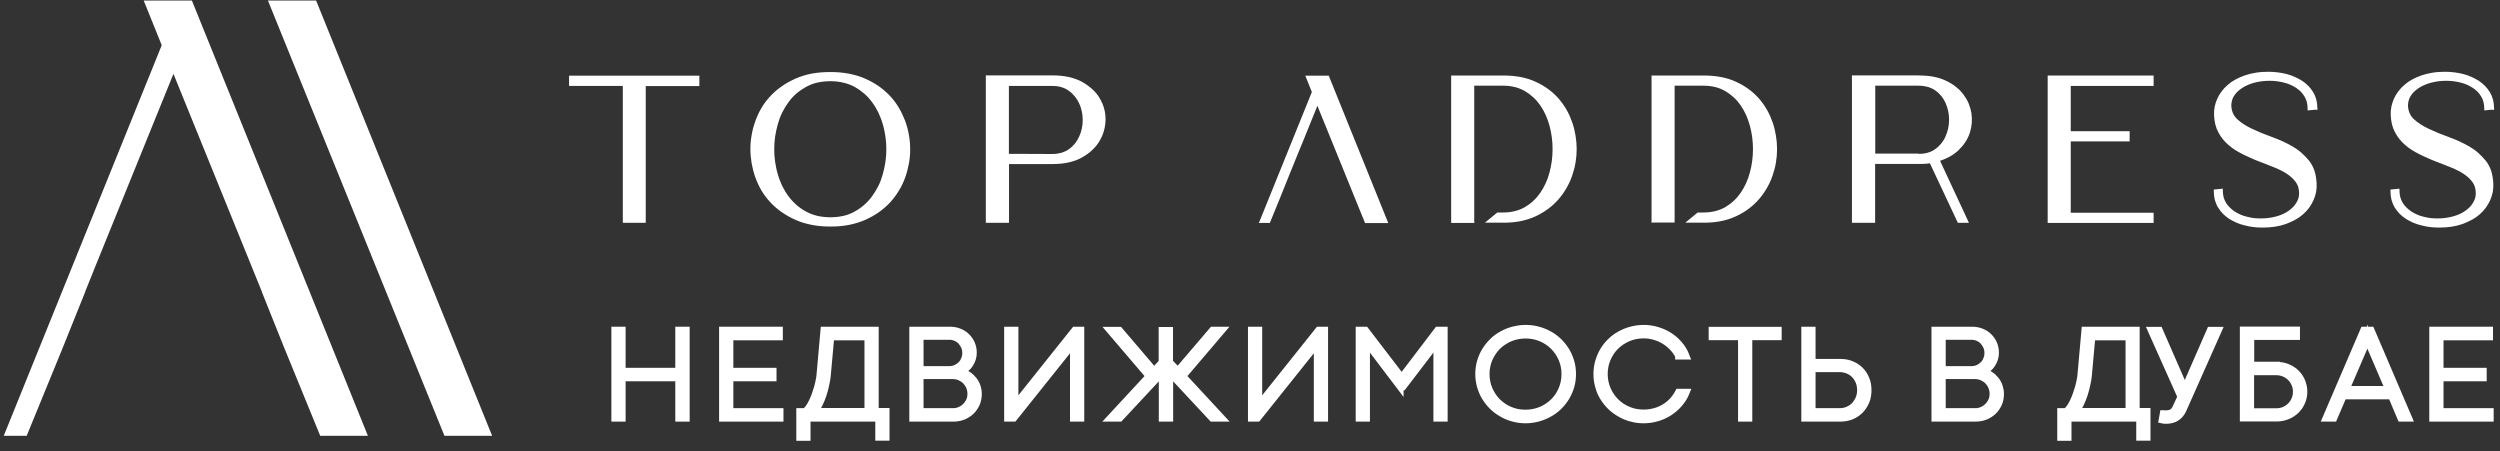 <?xml version="1.0" encoding="UTF-8"?> <svg xmlns="http://www.w3.org/2000/svg" width="194" height="35" viewBox="0 0 194 35" fill="none"><rect x="0" y="0" width="194" height="35" fill="#333333" stroke="none"/> <path fill-rule="evenodd" clip-rule="evenodd" d="M11.15 0.04H14.48H14.89L28.55 33.82H29.49H24.85L22.04 26.95L20.31 22.63H20.32L13.46 5.73L7.31 20.89L7.3 20.92L6.61 22.63H6.62L4.79 27.18L2.07 33.82H1.54H0.29L1.54 30.73L12.55 3.51L11.15 0.04Z" fill="white"></path> <path fill-rule="evenodd" clip-rule="evenodd" d="M20.79 0.04L34.49 33.82H38.19L24.53 0.04H20.79Z" fill="white"></path> <path fill-rule="evenodd" clip-rule="evenodd" d="M148.95 5.86C149.35 5.86 149.72 5.89 150.07 5.96C150.42 6.03 150.73 6.13 151.02 6.27C151.31 6.41 151.56 6.56 151.78 6.74C152.01 6.92 152.2 7.11 152.36 7.33C152.52 7.55 152.66 7.77 152.76 8.01C152.86 8.25 152.93 8.5 152.98 8.76C153.06 9.29 153.02 9.8 152.86 10.3C152.78 10.55 152.66 10.79 152.52 11.01C152.38 11.23 152.2 11.44 152 11.64C151.79 11.84 151.56 12.01 151.29 12.16C151.07 12.28 150.82 12.39 150.55 12.48L152.79 17.29H151.93L149.76 12.67L149.63 12.69C149.56 12.7 149.48 12.71 149.41 12.71C149.34 12.72 149.26 12.72 149.18 12.72C149.1 12.72 149.02 12.72 148.95 12.72H145.51V17.29H143.71V5.85H148.95V5.86ZM79.11 11.94H78.29V7.98V6.67H81.67C81.93 6.67 82.17 6.7 82.38 6.77C82.59 6.83 82.79 6.93 82.96 7.06C83.14 7.19 83.29 7.34 83.42 7.5C83.55 7.66 83.66 7.84 83.75 8.04C83.84 8.24 83.91 8.44 83.95 8.65C83.99 8.86 84.02 9.08 84.02 9.31C84.02 9.54 84 9.76 83.95 9.97C83.91 10.18 83.84 10.39 83.75 10.58C83.66 10.78 83.56 10.95 83.43 11.12C83.3 11.28 83.15 11.43 82.97 11.56C82.8 11.69 82.6 11.78 82.39 11.85C82.17 11.91 81.93 11.95 81.66 11.95L79.11 11.94ZM78.29 12.73H79.11H80.07H81.71C82.15 12.73 82.56 12.69 82.94 12.6C83.32 12.52 83.66 12.39 83.96 12.22C84.26 12.05 84.53 11.86 84.75 11.65C84.98 11.44 85.17 11.2 85.32 10.95C85.62 10.44 85.78 9.89 85.79 9.29C85.79 8.99 85.76 8.7 85.68 8.43C85.61 8.15 85.49 7.89 85.34 7.63C85.19 7.37 85 7.14 84.77 6.93C84.54 6.72 84.28 6.53 83.98 6.36C83.68 6.19 83.33 6.07 82.96 5.98C82.58 5.9 82.17 5.85 81.72 5.85H76.5V15.47V17.2V17.29H78.3V17.2V16.08V15.47V12.73H78.29ZM50.11 16.09V17.22V17.29H48.33V17.22V15.48V6.67H44.16V6.55V5.87H54.27V6.68H50.11V15.49V16.09ZM114.41 17.21V17.3H112.61V17.21V5.86H112.73H116.68C117.15 5.86 117.59 5.9 118.01 5.98C118.43 6.06 118.81 6.18 119.17 6.35C119.53 6.51 119.85 6.7 120.15 6.92C120.45 7.14 120.71 7.38 120.95 7.65C121.18 7.92 121.39 8.21 121.56 8.51C121.74 8.82 121.88 9.14 122 9.48C122.12 9.82 122.2 10.16 122.26 10.51C122.32 10.86 122.35 11.21 122.35 11.57C122.35 11.93 122.32 12.28 122.26 12.63C122.2 12.98 122.11 13.32 121.99 13.66C121.75 14.34 121.39 14.95 120.92 15.49C120.68 15.76 120.41 16.01 120.12 16.22C119.82 16.44 119.5 16.63 119.15 16.79C118.79 16.95 118.41 17.08 118 17.16C117.6 17.24 117.17 17.28 116.71 17.28H116.69H115.23L116.19 16.49H116.64C117.28 16.49 117.84 16.35 118.32 16.08C118.56 15.94 118.78 15.78 118.98 15.59C119.18 15.41 119.36 15.2 119.52 14.97C119.68 14.74 119.82 14.49 119.94 14.23C120.06 13.97 120.16 13.69 120.24 13.39C120.32 13.09 120.38 12.8 120.42 12.49C120.46 12.19 120.48 11.88 120.48 11.57C120.48 10.95 120.4 10.34 120.24 9.75C120.16 9.46 120.06 9.18 119.94 8.91C119.82 8.65 119.68 8.4 119.52 8.17C119.36 7.94 119.18 7.73 118.98 7.55C118.78 7.37 118.56 7.2 118.31 7.06C117.83 6.78 117.27 6.65 116.63 6.65H114.4V6.84V16.49V17.21H114.41ZM128.16 17.21V5.86H128.28H132.23C132.7 5.86 133.14 5.9 133.56 5.98C133.98 6.06 134.36 6.18 134.72 6.35C135.08 6.51 135.4 6.7 135.7 6.92C136 7.14 136.26 7.38 136.5 7.65C136.73 7.92 136.94 8.21 137.11 8.51C137.29 8.82 137.43 9.14 137.55 9.48C137.67 9.82 137.75 10.16 137.81 10.51C137.87 10.86 137.9 11.21 137.9 11.57C137.9 11.93 137.87 12.28 137.81 12.63C137.75 12.98 137.66 13.32 137.54 13.66C137.3 14.34 136.94 14.95 136.47 15.49C136.23 15.76 135.96 16.01 135.67 16.22C135.37 16.44 135.05 16.63 134.7 16.79C134.34 16.95 133.96 17.08 133.55 17.16C133.15 17.24 132.72 17.28 132.26 17.28H132.24H130.78L131.74 16.49H132.19C132.83 16.49 133.39 16.35 133.87 16.08C134.11 15.94 134.33 15.78 134.53 15.59C134.73 15.41 134.91 15.2 135.07 14.97C135.23 14.74 135.37 14.49 135.49 14.23C135.61 13.97 135.71 13.69 135.79 13.39C135.87 13.09 135.93 12.8 135.97 12.49C136.01 12.19 136.03 11.88 136.03 11.57C136.03 10.95 135.95 10.34 135.79 9.75C135.71 9.46 135.61 9.18 135.49 8.91C135.37 8.65 135.23 8.4 135.07 8.17C134.91 7.94 134.73 7.73 134.53 7.55C134.33 7.37 134.11 7.2 133.86 7.06C133.38 6.78 132.82 6.65 132.18 6.65H129.95V6.74V16.48V17.18V17.27H128.15V17.21H128.16ZM64.44 5.59C64.95 5.59 65.43 5.63 65.89 5.72C66.34 5.81 66.76 5.93 67.15 6.11C67.54 6.28 67.89 6.48 68.21 6.7C68.53 6.93 68.82 7.18 69.08 7.46C69.34 7.74 69.56 8.04 69.75 8.36C69.94 8.68 70.1 9.02 70.24 9.38C70.37 9.74 70.47 10.1 70.53 10.47C70.6 10.84 70.63 11.21 70.63 11.58C70.63 11.95 70.6 12.33 70.53 12.69C70.46 13.06 70.37 13.42 70.24 13.78C70.11 14.14 69.95 14.48 69.75 14.8C69.56 15.12 69.33 15.42 69.08 15.7C68.82 15.98 68.53 16.23 68.21 16.46C67.89 16.69 67.54 16.88 67.15 17.06C66.76 17.23 66.34 17.36 65.89 17.45C65.44 17.54 64.96 17.58 64.44 17.58C63.93 17.58 63.44 17.54 62.99 17.45C62.54 17.36 62.12 17.24 61.73 17.06C61.34 16.89 60.99 16.69 60.66 16.46C60.33 16.23 60.04 15.98 59.78 15.7C59.52 15.42 59.29 15.12 59.1 14.8C58.91 14.48 58.75 14.14 58.62 13.78C58.49 13.42 58.4 13.06 58.33 12.69C58.27 12.32 58.23 11.95 58.23 11.58C58.23 11.21 58.26 10.84 58.33 10.47C58.39 10.1 58.49 9.74 58.62 9.38C58.75 9.02 58.91 8.68 59.1 8.36C59.29 8.04 59.52 7.74 59.78 7.46C60.04 7.18 60.33 6.93 60.66 6.7C60.98 6.47 61.34 6.28 61.73 6.1C62.12 5.93 62.54 5.8 62.99 5.71C63.44 5.63 63.92 5.59 64.44 5.59ZM64.44 6.3C64.08 6.3 63.74 6.34 63.42 6.41C63.11 6.48 62.81 6.6 62.54 6.75C62.27 6.9 62.02 7.07 61.79 7.27C61.56 7.47 61.36 7.69 61.18 7.94C61 8.19 60.84 8.45 60.7 8.73C60.56 9.01 60.45 9.31 60.36 9.63C60.27 9.95 60.2 10.27 60.15 10.6C60.1 10.92 60.08 11.25 60.08 11.58C60.08 11.91 60.1 12.24 60.15 12.56C60.2 12.88 60.26 13.21 60.36 13.53C60.45 13.85 60.57 14.15 60.7 14.43C60.84 14.71 61 14.98 61.18 15.22C61.36 15.47 61.57 15.69 61.79 15.89C62.02 16.09 62.26 16.26 62.54 16.41C62.81 16.56 63.1 16.67 63.42 16.75C63.74 16.82 64.08 16.86 64.44 16.86C64.8 16.86 65.14 16.82 65.46 16.75C65.77 16.68 66.07 16.56 66.33 16.41C66.6 16.26 66.85 16.09 67.07 15.89C67.3 15.69 67.5 15.47 67.68 15.22C67.86 14.97 68.02 14.71 68.16 14.43C68.3 14.15 68.41 13.85 68.5 13.53C68.59 13.21 68.66 12.89 68.71 12.56C68.76 12.24 68.78 11.91 68.78 11.58C68.78 11.25 68.76 10.92 68.71 10.6C68.66 10.28 68.6 9.95 68.5 9.63C68.41 9.31 68.29 9.01 68.16 8.73C68.02 8.45 67.86 8.18 67.68 7.94C67.5 7.69 67.3 7.47 67.07 7.27C66.84 7.07 66.6 6.9 66.33 6.75C66.06 6.6 65.77 6.49 65.46 6.42C65.14 6.34 64.8 6.3 64.44 6.3ZM97.76 17.13L101.8 7.14L101.29 5.87H103.11C104.65 9.68 106.19 13.49 107.73 17.31H105.93L105.18 15.47L104.32 13.35L102.23 8.21L100.99 11.27L100.97 11.31L100.14 13.35L99.38 15.24L98.54 17.3H97.68L97.76 17.13ZM148.89 11.94C149.16 11.94 149.4 11.91 149.62 11.84C149.84 11.78 150.03 11.68 150.2 11.55C150.38 11.42 150.53 11.27 150.66 11.11C150.79 10.95 150.9 10.77 150.98 10.57C151.07 10.37 151.13 10.17 151.18 9.96C151.22 9.75 151.25 9.53 151.25 9.3C151.25 8.84 151.16 8.42 150.99 8.02C150.9 7.82 150.8 7.65 150.67 7.48C150.54 7.32 150.39 7.17 150.21 7.04C150.04 6.91 149.84 6.82 149.63 6.75C149.41 6.69 149.17 6.65 148.9 6.65H145.52V11.92H148.89V11.94ZM158.9 17.17V5.86H167.12V6.67H160.69V10.18H165.26V10.97H160.69V16.51H167.12V17.3H158.9V17.17ZM179.69 8.51L179.07 8.57V8.43C179.07 8.25 179.05 8.08 179.01 7.92C178.97 7.77 178.91 7.62 178.83 7.49C178.75 7.36 178.65 7.23 178.55 7.12C178.44 7.01 178.32 6.91 178.18 6.82C178.04 6.73 177.89 6.65 177.74 6.58C177.58 6.51 177.41 6.45 177.24 6.41C176.88 6.32 176.52 6.27 176.14 6.27C175.91 6.27 175.69 6.28 175.48 6.31C175.27 6.34 175.08 6.38 174.89 6.43C174.7 6.48 174.53 6.55 174.37 6.62C174.21 6.69 174.07 6.77 173.94 6.86C173.81 6.95 173.7 7.04 173.6 7.14C173.5 7.24 173.42 7.35 173.35 7.46C173.28 7.57 173.23 7.69 173.2 7.81C173.17 7.93 173.15 8.05 173.15 8.17C173.15 8.39 173.2 8.59 173.27 8.77C173.35 8.95 173.46 9.11 173.6 9.24C173.91 9.53 174.3 9.78 174.77 10C175.01 10.11 175.26 10.22 175.52 10.33C175.79 10.44 176.06 10.54 176.33 10.64C176.62 10.74 176.89 10.86 177.16 10.98C177.43 11.1 177.68 11.24 177.93 11.38C178.18 11.53 178.41 11.69 178.62 11.88C178.83 12.07 179.02 12.27 179.2 12.49C179.38 12.72 179.51 12.98 179.61 13.27C179.7 13.56 179.75 13.88 179.77 14.23C179.78 14.45 179.77 14.67 179.73 14.89C179.69 15.11 179.62 15.32 179.53 15.53C179.44 15.74 179.32 15.93 179.19 16.12C179.05 16.3 178.9 16.47 178.72 16.63C178.54 16.79 178.34 16.93 178.12 17.05C177.9 17.17 177.65 17.28 177.39 17.38C176.86 17.57 176.25 17.66 175.57 17.66C175.34 17.66 175.1 17.65 174.87 17.62C174.64 17.59 174.41 17.55 174.19 17.49C173.96 17.44 173.75 17.36 173.55 17.28C173.35 17.19 173.16 17.09 172.98 16.98C172.8 16.86 172.64 16.73 172.5 16.59C172.36 16.44 172.23 16.28 172.12 16.1C172.01 15.92 171.93 15.72 171.87 15.51C171.82 15.3 171.79 15.07 171.79 14.82V14.71L172.49 14.64V14.78C172.49 14.96 172.51 15.13 172.55 15.29C172.59 15.45 172.65 15.59 172.73 15.72C172.81 15.86 172.91 15.98 173.02 16.09C173.13 16.2 173.25 16.3 173.39 16.4C173.53 16.49 173.68 16.57 173.83 16.64C173.99 16.71 174.15 16.77 174.33 16.81C174.51 16.86 174.69 16.89 174.87 16.92C175.05 16.94 175.23 16.95 175.42 16.95C175.65 16.95 175.87 16.94 176.07 16.91C176.28 16.88 176.47 16.84 176.66 16.79C176.84 16.74 177.02 16.67 177.18 16.6C177.34 16.53 177.48 16.44 177.61 16.35C177.74 16.26 177.85 16.16 177.95 16.06C178.05 15.96 178.13 15.84 178.2 15.73C178.27 15.61 178.32 15.5 178.36 15.38C178.39 15.26 178.41 15.14 178.41 15.02C178.41 14.84 178.39 14.68 178.35 14.54C178.31 14.39 178.24 14.26 178.16 14.14C178.07 14.02 177.97 13.9 177.85 13.79C177.73 13.68 177.6 13.58 177.45 13.48C177.3 13.38 177.14 13.29 176.97 13.21C176.8 13.12 176.62 13.04 176.43 12.97C176.3 12.92 175.26 12.5 175.23 12.5C175.03 12.42 174.82 12.34 174.62 12.24C174.42 12.15 174.21 12.06 174.02 11.96C173.82 11.86 173.63 11.75 173.45 11.64C173.27 11.52 173.1 11.4 172.94 11.26C172.78 11.12 172.63 10.97 172.5 10.81C172.37 10.65 172.25 10.47 172.15 10.28C171.94 9.9 171.83 9.45 171.81 8.92C171.8 8.7 171.82 8.49 171.86 8.28C171.9 8.07 171.97 7.86 172.06 7.66C172.15 7.46 172.26 7.27 172.4 7.09C172.53 6.91 172.69 6.74 172.87 6.59C173.05 6.43 173.25 6.29 173.47 6.17C173.69 6.05 173.94 5.94 174.2 5.85C174.47 5.76 174.75 5.69 175.06 5.64C175.36 5.59 175.69 5.57 176.03 5.57C176.51 5.57 176.97 5.63 177.42 5.74C177.65 5.8 177.86 5.87 178.06 5.96C178.26 6.05 178.45 6.15 178.63 6.26C178.81 6.38 178.97 6.51 179.12 6.66C179.27 6.81 179.39 6.97 179.5 7.15C179.61 7.33 179.69 7.53 179.75 7.74C179.8 7.95 179.83 8.18 179.83 8.43V8.54L179.69 8.51ZM193.4 8.51L192.78 8.57V8.43C192.78 8.25 192.76 8.08 192.72 7.92C192.68 7.77 192.62 7.62 192.54 7.49C192.46 7.36 192.37 7.23 192.26 7.12C192.15 7.01 192.03 6.91 191.89 6.82C191.75 6.73 191.6 6.65 191.45 6.58C191.29 6.51 191.12 6.45 190.95 6.41C190.59 6.32 190.23 6.27 189.85 6.27C189.62 6.27 189.4 6.28 189.19 6.31C188.98 6.34 188.79 6.38 188.6 6.43C188.41 6.48 188.24 6.55 188.08 6.62C187.92 6.69 187.78 6.77 187.65 6.86C187.52 6.95 187.41 7.04 187.31 7.14C187.21 7.24 187.13 7.35 187.06 7.46C186.99 7.57 186.94 7.69 186.91 7.81C186.88 7.93 186.86 8.05 186.86 8.17C186.86 8.39 186.91 8.59 186.98 8.77C187.06 8.95 187.17 9.11 187.31 9.24C187.62 9.53 188.01 9.78 188.48 10C188.72 10.11 188.97 10.22 189.23 10.33C189.5 10.44 189.77 10.54 190.04 10.64C190.33 10.74 190.6 10.86 190.87 10.98C191.14 11.1 191.39 11.24 191.64 11.38C191.89 11.53 192.12 11.69 192.33 11.88C192.54 12.07 192.73 12.27 192.91 12.49C193.09 12.72 193.22 12.98 193.32 13.27C193.41 13.56 193.46 13.88 193.48 14.23C193.49 14.45 193.48 14.67 193.44 14.89C193.4 15.11 193.33 15.32 193.24 15.53C193.15 15.74 193.03 15.93 192.9 16.12C192.76 16.3 192.61 16.47 192.43 16.63C192.25 16.79 192.05 16.93 191.83 17.05C191.61 17.17 191.36 17.28 191.1 17.38C190.57 17.57 189.96 17.66 189.28 17.66C189.05 17.66 188.81 17.65 188.58 17.62C188.35 17.59 188.12 17.55 187.9 17.49C187.67 17.44 187.46 17.36 187.26 17.28C187.06 17.19 186.87 17.09 186.69 16.98C186.51 16.86 186.35 16.73 186.21 16.59C186.07 16.44 185.94 16.28 185.83 16.1C185.72 15.92 185.64 15.72 185.58 15.51C185.53 15.3 185.5 15.07 185.5 14.82V14.71L186.2 14.64V14.78C186.2 14.96 186.22 15.13 186.26 15.29C186.3 15.45 186.36 15.59 186.44 15.72C186.52 15.86 186.62 15.98 186.73 16.09C186.84 16.2 186.96 16.3 187.1 16.4C187.24 16.49 187.39 16.57 187.54 16.64C187.7 16.71 187.86 16.77 188.04 16.81C188.22 16.86 188.4 16.89 188.58 16.92C188.76 16.94 188.94 16.95 189.13 16.95C189.36 16.95 189.58 16.94 189.78 16.91C189.99 16.88 190.18 16.84 190.37 16.79C190.55 16.74 190.73 16.67 190.89 16.6C191.05 16.53 191.19 16.44 191.32 16.35C191.45 16.26 191.56 16.16 191.66 16.06C191.76 15.96 191.84 15.84 191.91 15.73C191.98 15.61 192.03 15.5 192.07 15.38C192.1 15.26 192.12 15.14 192.12 15.02C192.12 14.84 192.1 14.68 192.06 14.54C192.02 14.39 191.95 14.26 191.87 14.14C191.78 14.02 191.68 13.9 191.56 13.79C191.44 13.68 191.31 13.58 191.16 13.48C191.01 13.38 190.85 13.29 190.68 13.21C190.51 13.12 190.33 13.04 190.14 12.97C190.01 12.92 188.97 12.5 188.94 12.5C188.74 12.42 188.53 12.34 188.33 12.24C188.13 12.15 187.92 12.06 187.73 11.96C187.53 11.86 187.34 11.75 187.16 11.64C186.98 11.52 186.81 11.4 186.65 11.26C186.49 11.12 186.34 10.97 186.21 10.81C186.08 10.65 185.96 10.47 185.86 10.28C185.65 9.9 185.54 9.45 185.52 8.92C185.51 8.7 185.53 8.49 185.57 8.28C185.61 8.07 185.68 7.86 185.77 7.66C185.86 7.46 185.97 7.27 186.11 7.09C186.24 6.91 186.4 6.74 186.58 6.59C186.76 6.43 186.96 6.29 187.18 6.17C187.4 6.05 187.65 5.94 187.91 5.85C188.18 5.76 188.46 5.69 188.77 5.64C189.07 5.59 189.4 5.57 189.74 5.57C190.22 5.57 190.68 5.63 191.13 5.74C191.36 5.8 191.57 5.87 191.77 5.96C191.97 6.05 192.16 6.15 192.34 6.26C192.52 6.38 192.68 6.51 192.83 6.66C192.98 6.81 193.1 6.97 193.21 7.15C193.32 7.33 193.4 7.53 193.46 7.74C193.51 7.95 193.54 8.18 193.54 8.43V8.54L193.4 8.51Z" fill="white"></path> <path d="M47.7 25.61H48.29V28.8H52.66V25.61H53.26V32.46H52.66V29.33H48.29V32.46H47.7V25.61Z" fill="white" stroke="white" stroke-width="0.515" stroke-miterlimit="10"></path> <path d="M56.05 25.61H60.49V26.15H56.65V28.8H60V29.33H56.65V31.93H60.54V32.46H56.06V25.61H56.05Z" fill="white" stroke="white" stroke-width="0.515" stroke-miterlimit="10"></path> <path d="M68.17 32.46H62.64V33.95H62.05V31.93H62.46C62.55 31.87 62.65 31.78 62.74 31.65C62.83 31.52 62.92 31.37 63 31.21C63.08 31.04 63.16 30.86 63.23 30.67C63.3 30.48 63.36 30.29 63.42 30.09C63.47 29.9 63.52 29.72 63.55 29.54C63.59 29.37 63.61 29.22 63.62 29.08L63.93 25.61H67.93V31.92H68.77V33.94H68.18V32.46H68.17ZM64.21 29.14C64.19 29.36 64.15 29.6 64.09 29.85C64.04 30.1 63.97 30.36 63.89 30.61C63.81 30.86 63.71 31.1 63.6 31.33C63.49 31.56 63.36 31.76 63.22 31.92H67.34V26.15H64.48L64.21 29.14Z" fill="white" stroke="white" stroke-width="0.515" stroke-miterlimit="10"></path> <path d="M70.82 32.46V25.61H73.7C73.96 25.61 74.2 25.65 74.43 25.74C74.66 25.83 74.85 25.95 75.01 26.11C75.18 26.27 75.3 26.45 75.4 26.67C75.49 26.88 75.54 27.12 75.54 27.37C75.54 27.53 75.52 27.69 75.47 27.84C75.42 27.99 75.36 28.13 75.27 28.26C75.19 28.39 75.09 28.5 74.97 28.6C74.85 28.7 74.73 28.78 74.59 28.84C74.78 28.89 74.96 28.97 75.12 29.08C75.29 29.19 75.43 29.32 75.55 29.47C75.67 29.62 75.77 29.79 75.83 29.98C75.9 30.17 75.93 30.36 75.93 30.57C75.93 30.85 75.88 31.11 75.77 31.35C75.66 31.58 75.52 31.78 75.34 31.95C75.16 32.11 74.95 32.24 74.72 32.33C74.48 32.42 74.23 32.46 73.97 32.46H70.82ZM71.41 28.67H73.67C73.84 28.67 74 28.64 74.16 28.57C74.31 28.5 74.45 28.41 74.56 28.3C74.68 28.19 74.77 28.05 74.83 27.89C74.9 27.73 74.93 27.57 74.93 27.39C74.93 27.21 74.9 27.05 74.83 26.89C74.76 26.73 74.67 26.6 74.56 26.48C74.45 26.36 74.31 26.27 74.16 26.21C74.01 26.14 73.84 26.11 73.67 26.11H71.41V28.67ZM73.94 31.94C74.12 31.94 74.3 31.9 74.47 31.83C74.64 31.76 74.79 31.66 74.91 31.54C75.04 31.42 75.14 31.27 75.22 31.1C75.3 30.93 75.33 30.75 75.33 30.55C75.33 30.35 75.29 30.17 75.22 30.01C75.15 29.84 75.05 29.7 74.93 29.57C74.81 29.45 74.66 29.35 74.49 29.27C74.32 29.2 74.14 29.16 73.95 29.16H71.41V31.93H73.94V31.94Z" fill="white" stroke="white" stroke-width="0.515" stroke-miterlimit="10"></path> <path d="M78.18 25.61H78.77V31.41L83.4 25.61H83.88V32.46H83.29V26.68L78.67 32.46H78.18V25.61Z" fill="white" stroke="white" stroke-width="0.515" stroke-miterlimit="10"></path> <path d="M91.4 28.76L94.09 25.61H94.85L91.8 29.19L94.83 32.46H94.06L90.78 28.94V32.46H90.18V28.94L86.9 32.46H86.13L89.16 29.19L86.11 25.62H86.87L89.56 28.77L90.17 28.11V25.63H90.77V28.11L91.4 28.76Z" fill="white" stroke="white" stroke-width="0.515" stroke-miterlimit="10"></path> <path d="M97.1 25.61H97.69V31.41L102.32 25.61H102.8V32.46H102.21V26.68L97.59 32.46H97.1V25.61Z" fill="white" stroke="white" stroke-width="0.515" stroke-miterlimit="10"></path> <path d="M108.66 30.04L106.05 26.6V32.46H105.46V25.61H105.96L108.77 29.28L111.56 25.61H112.08V32.46H111.49V26.6L108.87 30.03H108.66V30.04Z" fill="white" stroke="white" stroke-width="0.515" stroke-miterlimit="10"></path> <path d="M114.74 29.03C114.74 28.7 114.78 28.38 114.87 28.07C114.96 27.76 115.08 27.48 115.24 27.22C115.4 26.96 115.59 26.72 115.81 26.5C116.03 26.28 116.28 26.1 116.55 25.95C116.82 25.8 117.11 25.68 117.42 25.6C117.73 25.52 118.05 25.47 118.39 25.47C118.73 25.47 119.05 25.51 119.36 25.6C119.67 25.68 119.96 25.8 120.23 25.95C120.5 26.1 120.75 26.29 120.97 26.5C121.19 26.72 121.38 26.96 121.54 27.22C121.7 27.48 121.82 27.77 121.91 28.07C122 28.38 122.04 28.69 122.04 29.03C122.04 29.36 122 29.68 121.91 29.98C121.82 30.28 121.7 30.57 121.54 30.83C121.38 31.09 121.19 31.33 120.97 31.55C120.75 31.77 120.5 31.95 120.23 32.1C119.96 32.25 119.67 32.37 119.36 32.46C119.05 32.54 118.73 32.59 118.39 32.59C118.05 32.59 117.73 32.55 117.42 32.46C117.11 32.38 116.82 32.26 116.55 32.1C116.28 31.95 116.03 31.76 115.81 31.55C115.59 31.33 115.4 31.09 115.24 30.83C115.08 30.57 114.96 30.28 114.87 29.98C114.79 29.68 114.74 29.36 114.74 29.03ZM115.33 29.03C115.33 29.45 115.41 29.85 115.57 30.22C115.73 30.59 115.95 30.91 116.22 31.18C116.5 31.45 116.82 31.67 117.19 31.82C117.56 31.98 117.96 32.05 118.38 32.05C118.8 32.05 119.2 31.97 119.57 31.82C119.94 31.66 120.26 31.45 120.54 31.18C120.82 30.91 121.03 30.59 121.19 30.22C121.35 29.85 121.43 29.45 121.43 29.03C121.43 28.6 121.35 28.21 121.19 27.84C121.03 27.47 120.81 27.15 120.54 26.88C120.26 26.61 119.94 26.39 119.57 26.24C119.2 26.08 118.8 26.01 118.38 26.01C117.96 26.01 117.57 26.09 117.19 26.24C116.82 26.4 116.5 26.61 116.22 26.88C115.95 27.15 115.73 27.48 115.57 27.84C115.41 28.21 115.33 28.61 115.33 29.03Z" fill="white" stroke="white" stroke-width="0.515" stroke-miterlimit="10"></path> <path d="M130.25 27.63C130.13 27.38 129.97 27.16 129.78 26.96C129.59 26.76 129.38 26.59 129.15 26.45C128.92 26.31 128.67 26.2 128.39 26.12C128.12 26.04 127.84 26 127.55 26C127.13 26 126.73 26.08 126.36 26.23C125.99 26.39 125.67 26.6 125.39 26.87C125.11 27.14 124.9 27.47 124.74 27.83C124.58 28.2 124.5 28.6 124.5 29.02C124.5 29.44 124.58 29.84 124.74 30.21C124.9 30.58 125.12 30.9 125.39 31.17C125.66 31.44 125.99 31.66 126.36 31.81C126.73 31.97 127.13 32.04 127.55 32.04C127.84 32.04 128.12 32 128.39 31.93C128.66 31.86 128.91 31.75 129.15 31.61C129.39 31.47 129.59 31.3 129.78 31.1C129.97 30.9 130.12 30.67 130.25 30.43H130.87C130.74 30.76 130.55 31.06 130.32 31.33C130.09 31.6 129.83 31.82 129.54 32.01C129.25 32.2 128.93 32.34 128.59 32.44C128.25 32.54 127.9 32.59 127.55 32.59C127.21 32.59 126.89 32.55 126.58 32.46C126.27 32.38 125.98 32.26 125.71 32.1C125.44 31.95 125.19 31.76 124.97 31.55C124.75 31.33 124.56 31.09 124.4 30.83C124.24 30.57 124.12 30.28 124.04 29.98C123.95 29.68 123.91 29.36 123.91 29.03C123.91 28.7 123.95 28.38 124.04 28.07C124.13 27.76 124.25 27.48 124.4 27.22C124.56 26.96 124.74 26.72 124.97 26.5C125.19 26.28 125.44 26.1 125.71 25.95C125.98 25.8 126.27 25.68 126.58 25.6C126.89 25.52 127.21 25.47 127.55 25.47C127.91 25.47 128.25 25.52 128.59 25.62C128.93 25.72 129.24 25.86 129.54 26.05C129.83 26.23 130.09 26.46 130.32 26.73C130.55 27 130.73 27.3 130.86 27.64H130.25V27.63Z" fill="white" stroke="white" stroke-width="0.515" stroke-miterlimit="10"></path> <path d="M135.13 26.14H132.85V25.62H138V26.14H135.72V32.46H135.13V26.14Z" fill="white" stroke="white" stroke-width="0.515" stroke-miterlimit="10"></path> <path d="M142.8 28.11C143.12 28.11 143.41 28.16 143.67 28.27C143.94 28.38 144.17 28.53 144.36 28.72C144.55 28.91 144.7 29.14 144.81 29.41C144.92 29.67 144.97 29.96 144.97 30.28C144.97 30.6 144.92 30.89 144.81 31.15C144.7 31.41 144.55 31.64 144.36 31.84C144.17 32.03 143.94 32.19 143.67 32.3C143.4 32.41 143.11 32.46 142.79 32.46H140.04V25.61H140.63V28.11H142.8ZM140.63 28.63V31.93H142.76C142.99 31.93 143.21 31.89 143.4 31.8C143.6 31.71 143.77 31.6 143.91 31.45C144.05 31.3 144.16 31.12 144.25 30.92C144.33 30.72 144.37 30.5 144.37 30.27C144.37 30.04 144.33 29.82 144.25 29.62C144.17 29.42 144.06 29.25 143.92 29.1C143.78 28.95 143.61 28.84 143.41 28.75C143.21 28.67 143 28.62 142.78 28.62H140.63V28.63Z" fill="white" stroke="white" stroke-width="0.515" stroke-miterlimit="10"></path> <path d="M150.14 32.46V25.61H153.02C153.28 25.61 153.52 25.65 153.75 25.74C153.98 25.83 154.17 25.95 154.33 26.11C154.5 26.27 154.62 26.45 154.72 26.67C154.81 26.88 154.86 27.12 154.86 27.37C154.86 27.53 154.84 27.69 154.79 27.84C154.74 27.99 154.68 28.13 154.59 28.26C154.51 28.39 154.41 28.5 154.29 28.6C154.17 28.7 154.05 28.78 153.91 28.84C154.1 28.89 154.28 28.97 154.44 29.08C154.61 29.19 154.75 29.32 154.87 29.47C154.99 29.62 155.09 29.79 155.15 29.98C155.21 30.17 155.25 30.36 155.25 30.57C155.25 30.85 155.2 31.11 155.09 31.35C154.98 31.58 154.84 31.78 154.66 31.95C154.48 32.11 154.27 32.24 154.04 32.33C153.8 32.42 153.55 32.46 153.29 32.46H150.14ZM150.73 28.67H152.99C153.16 28.67 153.32 28.64 153.48 28.57C153.64 28.5 153.77 28.41 153.88 28.3C154 28.19 154.09 28.05 154.15 27.89C154.22 27.73 154.25 27.57 154.25 27.39C154.25 27.21 154.22 27.05 154.15 26.89C154.08 26.73 153.99 26.6 153.88 26.48C153.77 26.36 153.63 26.27 153.48 26.21C153.33 26.14 153.16 26.11 152.99 26.11H150.73V28.67ZM153.26 31.94C153.44 31.94 153.62 31.9 153.79 31.83C153.96 31.76 154.11 31.66 154.23 31.54C154.36 31.42 154.46 31.27 154.54 31.1C154.62 30.93 154.65 30.75 154.65 30.55C154.65 30.35 154.61 30.17 154.54 30.01C154.47 29.84 154.37 29.7 154.25 29.57C154.13 29.45 153.98 29.35 153.81 29.27C153.64 29.2 153.46 29.16 153.27 29.16H150.73V31.93H153.26V31.94Z" fill="white" stroke="white" stroke-width="0.515" stroke-miterlimit="10"></path> <path d="M166.02 32.46H160.49V33.95H159.9V31.93H160.31C160.4 31.87 160.5 31.78 160.59 31.65C160.68 31.52 160.77 31.37 160.85 31.21C160.93 31.04 161.01 30.86 161.08 30.67C161.15 30.48 161.21 30.29 161.27 30.09C161.32 29.9 161.37 29.72 161.4 29.54C161.44 29.37 161.46 29.22 161.47 29.08L161.78 25.61H165.78V31.92H166.62V33.94H166.03V32.46H166.02ZM162.07 29.14C162.05 29.36 162.01 29.6 161.95 29.85C161.9 30.1 161.83 30.36 161.75 30.61C161.67 30.86 161.57 31.1 161.46 31.33C161.35 31.56 161.22 31.76 161.08 31.92H165.2V26.15H162.34L162.07 29.14Z" fill="white" stroke="white" stroke-width="0.515" stroke-miterlimit="10"></path> <path d="M167.86 32.09C167.86 32.09 167.87 32.09 167.89 32.09C167.91 32.09 167.93 32.09 167.95 32.1C167.97 32.1 167.99 32.1 168.01 32.1C168.03 32.1 168.04 32.1 168.05 32.1C168.25 32.1 168.41 32.07 168.53 32C168.66 31.93 168.76 31.81 168.83 31.65L169.23 30.79L166.92 25.62H167.57L169.54 30.13L171.51 25.62H172.16L169.4 31.83C169.28 32.08 169.11 32.28 168.89 32.42C168.67 32.56 168.4 32.63 168.07 32.63C168.02 32.63 167.97 32.63 167.91 32.62C167.85 32.61 167.81 32.61 167.77 32.6L167.86 32.09Z" fill="white" stroke="white" stroke-width="0.515" stroke-miterlimit="10"></path> <path d="M176.67 28.34C176.98 28.34 177.26 28.39 177.52 28.5C177.78 28.61 178 28.75 178.19 28.94C178.38 29.13 178.52 29.34 178.63 29.59C178.73 29.84 178.79 30.11 178.79 30.39C178.79 30.68 178.74 30.95 178.62 31.21C178.51 31.46 178.36 31.68 178.17 31.86C177.98 32.04 177.75 32.19 177.5 32.29C177.24 32.39 176.97 32.45 176.67 32.45H174.07V25.6H178.22V26.12H174.67V28.33H176.67V28.34ZM174.66 28.87V31.94H176.65C176.86 31.94 177.06 31.9 177.25 31.82C177.44 31.74 177.6 31.63 177.74 31.49C177.88 31.35 177.99 31.19 178.07 31C178.15 30.81 178.19 30.61 178.19 30.4C178.19 30.18 178.15 29.98 178.07 29.8C177.99 29.61 177.88 29.45 177.74 29.31C177.6 29.17 177.44 29.06 177.25 28.98C177.06 28.9 176.87 28.86 176.66 28.86H174.66V28.87Z" fill="white" stroke="white" stroke-width="0.515" stroke-miterlimit="10"></path> <path d="M185.57 30.73H181.85L181.11 32.46H180.48L183.42 25.61H184L186.93 32.46H186.3L185.57 30.73ZM182.07 30.21H185.34L183.73 26.45L183.71 26.36L183.69 26.45L182.07 30.21Z" fill="white" stroke="white" stroke-width="0.515" stroke-miterlimit="10"></path> <path d="M188.77 25.61H193.2V26.15H189.36V28.8H192.71V29.33H189.36V31.93H193.25V32.46H188.77V25.61Z" fill="white" stroke="white" stroke-width="0.515" stroke-miterlimit="10"></path> </svg> 